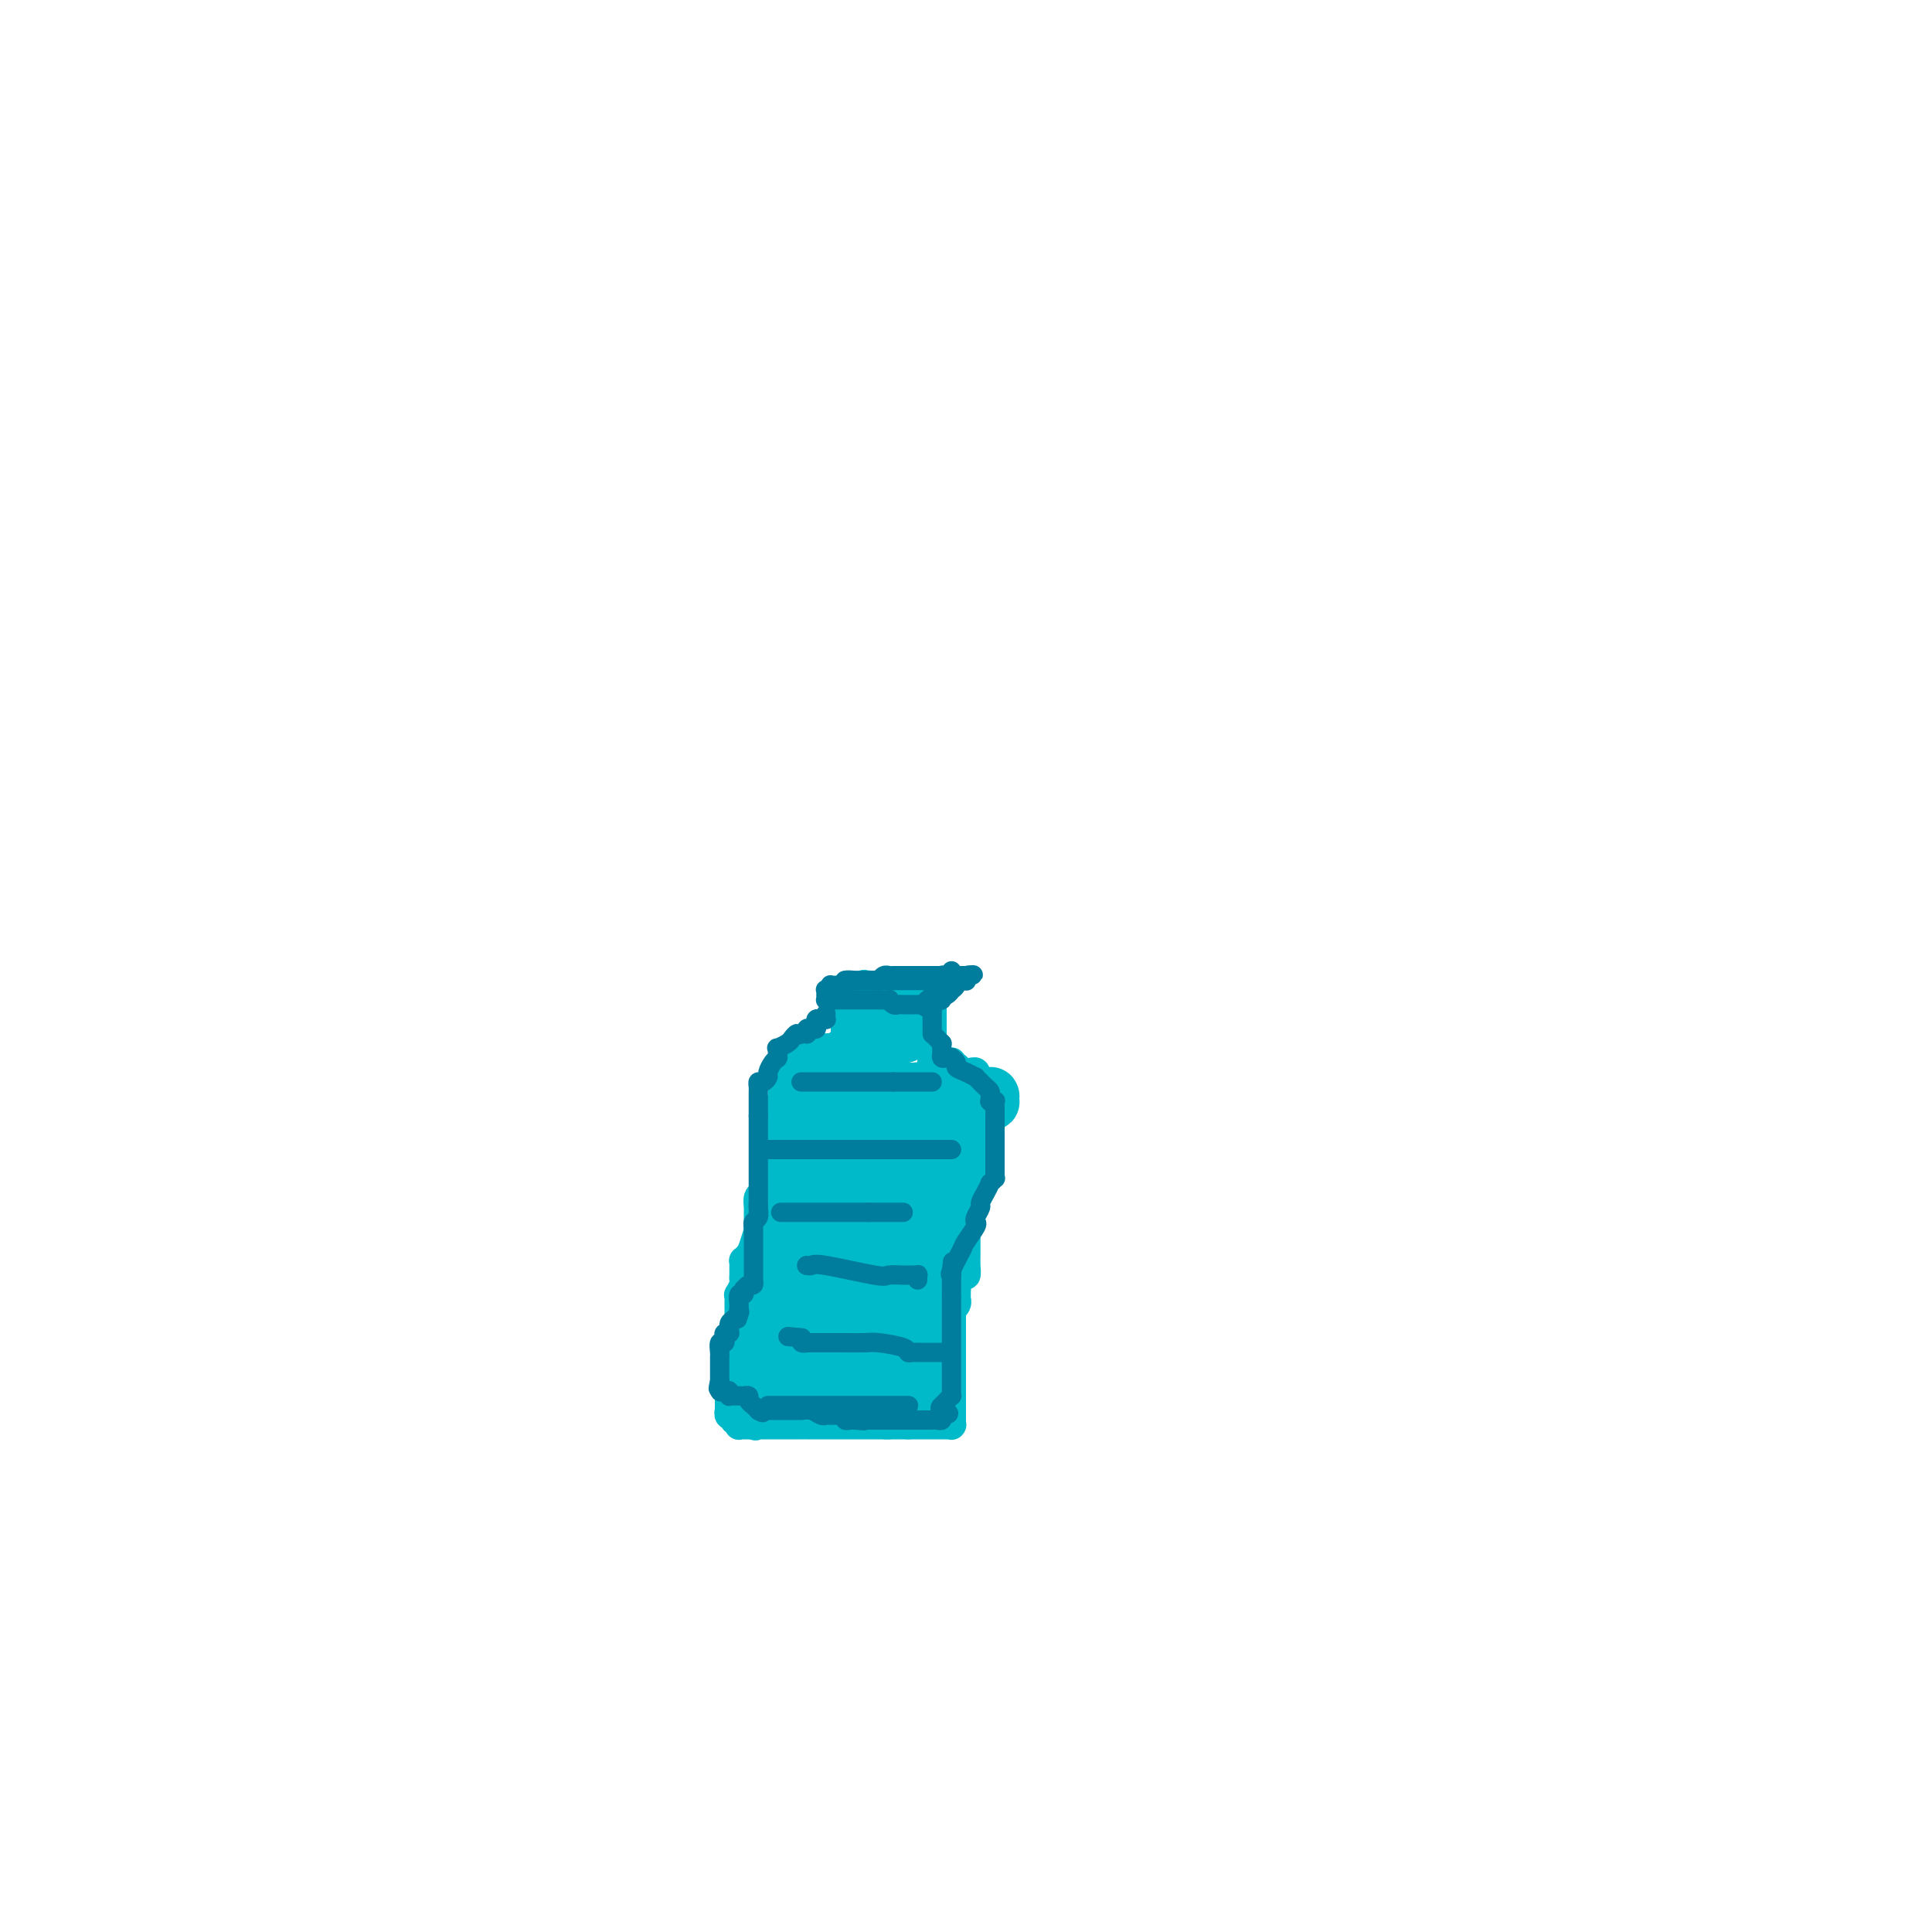 <svg viewBox='0 0 400 400' version='1.1' xmlns='http://www.w3.org/2000/svg' xmlns:xlink='http://www.w3.org/1999/xlink'><g fill='none' stroke='#00BAC9' stroke-width='6' stroke-linecap='round' stroke-linejoin='round'><path d='M175,207c0.000,-0.172 0.000,-0.345 0,0c-0.000,0.345 -0.000,1.207 0,2c0.000,0.793 0.000,1.518 0,2c-0.000,0.482 -0.000,0.720 0,1c0.000,0.280 0.000,0.601 0,1c-0.000,0.399 -0.000,0.878 0,1c0.000,0.122 0.001,-0.111 0,0c-0.001,0.111 -0.004,0.566 0,1c0.004,0.434 0.015,0.848 0,1c-0.015,0.152 -0.057,0.044 0,0c0.057,-0.044 0.211,-0.022 0,0c-0.211,0.022 -0.788,0.044 -1,0c-0.212,-0.044 -0.061,-0.156 0,0c0.061,0.156 0.030,0.578 0,1'/><path d='M174,217c-0.322,1.547 -0.626,0.413 -1,0c-0.374,-0.413 -0.818,-0.107 -1,0c-0.182,0.107 -0.101,0.015 0,0c0.101,-0.015 0.224,0.049 0,0c-0.224,-0.049 -0.795,-0.209 -1,0c-0.205,0.209 -0.045,0.787 0,1c0.045,0.213 -0.025,0.061 0,0c0.025,-0.061 0.147,-0.030 0,0c-0.147,0.030 -0.561,0.060 -1,0c-0.439,-0.060 -0.901,-0.208 -1,0c-0.099,0.208 0.166,0.774 0,1c-0.166,0.226 -0.761,0.113 -1,0c-0.239,-0.113 -0.120,-0.226 0,0c0.120,0.226 0.243,0.793 0,1c-0.243,0.207 -0.850,0.056 -1,0c-0.150,-0.056 0.157,-0.015 0,0c-0.157,0.015 -0.777,0.004 -1,0c-0.223,-0.004 -0.049,-0.002 0,0c0.049,0.002 -0.026,0.003 0,0c0.026,-0.003 0.151,-0.011 0,0c-0.151,0.011 -0.580,0.041 -1,0c-0.420,-0.041 -0.830,-0.155 -1,0c-0.170,0.155 -0.101,0.577 0,1c0.101,0.423 0.233,0.845 0,1c-0.233,0.155 -0.832,0.042 -1,0c-0.168,-0.042 0.095,-0.012 0,0c-0.095,0.012 -0.547,0.006 -1,0'/><path d='M162,222c-1.856,0.730 -0.497,0.056 0,0c0.497,-0.056 0.133,0.507 0,1c-0.133,0.493 -0.036,0.916 0,1c0.036,0.084 0.010,-0.171 0,0c-0.010,0.171 -0.002,0.768 0,1c0.002,0.232 0.000,0.100 0,0c-0.000,-0.100 0.001,-0.168 0,0c-0.001,0.168 -0.004,0.570 0,1c0.004,0.430 0.015,0.886 0,1c-0.015,0.114 -0.057,-0.114 0,0c0.057,0.114 0.211,0.570 0,1c-0.211,0.430 -0.789,0.833 -1,1c-0.211,0.167 -0.057,0.096 0,0c0.057,-0.096 0.015,-0.218 0,0c-0.015,0.218 -0.004,0.777 0,1c0.004,0.223 0.002,0.112 0,0'/><path d='M161,230c-0.152,1.393 -0.030,0.875 0,1c0.030,0.125 -0.030,0.891 0,1c0.030,0.109 0.152,-0.440 0,0c-0.152,0.440 -0.577,1.868 -1,3c-0.423,1.132 -0.846,1.968 -1,3c-0.154,1.032 -0.041,2.262 0,3c0.041,0.738 0.011,0.986 0,1c-0.011,0.014 -0.002,-0.205 0,0c0.002,0.205 -0.002,0.832 0,1c0.002,0.168 0.011,-0.125 0,0c-0.011,0.125 -0.041,0.667 0,1c0.041,0.333 0.155,0.457 0,1c-0.155,0.543 -0.577,1.504 -1,2c-0.423,0.496 -0.845,0.528 -1,1c-0.155,0.472 -0.041,1.384 0,2c0.041,0.616 0.011,0.935 0,1c-0.011,0.065 -0.003,-0.123 0,0c0.003,0.123 0.001,0.559 0,1c-0.001,0.441 -0.000,0.888 0,1c0.000,0.112 0.000,-0.111 0,0c-0.000,0.111 -0.000,0.555 0,1'/><path d='M157,254c-0.570,3.785 0.005,1.248 0,1c-0.005,-0.248 -0.590,1.793 -1,3c-0.410,1.207 -0.646,1.581 -1,2c-0.354,0.419 -0.827,0.882 -1,1c-0.173,0.118 -0.046,-0.108 0,0c0.046,0.108 0.012,0.551 0,1c-0.012,0.449 -0.003,0.904 0,1c0.003,0.096 0.001,-0.167 0,0c-0.001,0.167 0.001,0.764 0,1c-0.001,0.236 -0.004,0.109 0,0c0.004,-0.109 0.015,-0.202 0,0c-0.015,0.202 -0.057,0.698 0,1c0.057,0.302 0.211,0.410 0,1c-0.211,0.590 -0.789,1.664 -1,2c-0.211,0.336 -0.057,-0.065 0,0c0.057,0.065 0.015,0.595 0,1c-0.015,0.405 -0.004,0.683 0,1c0.004,0.317 0.001,0.672 0,1c-0.001,0.328 -0.001,0.628 0,1c0.001,0.372 0.001,0.815 0,1c-0.001,0.185 -0.003,0.111 0,0c0.003,-0.111 0.012,-0.259 0,0c-0.012,0.259 -0.044,0.925 0,1c0.044,0.075 0.166,-0.441 0,0c-0.166,0.441 -0.619,1.840 -1,3c-0.381,1.160 -0.691,2.080 -1,3'/><path d='M151,280c-0.928,4.433 -0.249,2.516 0,2c0.249,-0.516 0.067,0.370 0,1c-0.067,0.630 -0.018,1.005 0,1c0.018,-0.005 0.005,-0.390 0,0c-0.005,0.390 -0.001,1.554 0,2c0.001,0.446 0.000,0.175 0,0c-0.000,-0.175 -0.000,-0.254 0,0c0.000,0.254 0.000,0.841 0,1c-0.000,0.159 -0.000,-0.111 0,0c0.000,0.111 0.000,0.603 0,1c-0.000,0.397 -0.000,0.699 0,1c0.000,0.301 0.000,0.601 0,1c-0.000,0.399 -0.001,0.895 0,1c0.001,0.105 0.004,-0.183 0,0c-0.004,0.183 -0.016,0.838 0,1c0.016,0.162 0.061,-0.168 0,0c-0.061,0.168 -0.227,0.833 0,1c0.227,0.167 0.846,-0.166 1,0c0.154,0.166 -0.156,0.829 0,1c0.156,0.171 0.778,-0.150 1,0c0.222,0.150 0.045,0.772 0,1c-0.045,0.228 0.044,0.061 0,0c-0.044,-0.061 -0.219,-0.016 0,0c0.219,0.016 0.832,0.004 1,0c0.168,-0.004 -0.109,-0.001 0,0c0.109,0.001 0.602,0.000 1,0c0.398,-0.000 0.699,-0.000 1,0'/><path d='M156,295c0.790,0.464 0.263,0.124 0,0c-0.263,-0.124 -0.264,-0.033 0,0c0.264,0.033 0.793,0.009 1,0c0.207,-0.009 0.094,-0.002 0,0c-0.094,0.002 -0.167,0.001 0,0c0.167,-0.001 0.573,-0.000 1,0c0.427,0.000 0.874,0.000 1,0c0.126,-0.000 -0.069,-0.000 0,0c0.069,0.000 0.403,0.000 1,0c0.597,-0.000 1.457,-0.000 2,0c0.543,0.000 0.770,0.000 1,0c0.230,-0.000 0.462,-0.000 1,0c0.538,0.000 1.382,0.000 2,0c0.618,-0.000 1.008,-0.000 1,0c-0.008,0.000 -0.416,0.000 0,0c0.416,-0.000 1.656,-0.000 2,0c0.344,0.000 -0.207,0.000 0,0c0.207,-0.000 1.173,-0.000 2,0c0.827,0.000 1.517,0.000 2,0c0.483,-0.000 0.759,-0.000 1,0c0.241,0.000 0.446,0.000 1,0c0.554,-0.000 1.458,-0.000 2,0c0.542,0.000 0.723,0.000 1,0c0.277,0.000 0.652,0.000 1,0c0.348,0.000 0.671,0.000 1,0c0.329,0.000 0.666,0.000 1,0c0.334,0.000 0.667,0.000 1,0c0.333,0.000 0.667,0.000 1,0c0.333,0.000 0.667,0.000 1,0'/><path d='M184,295c4.349,0.000 1.220,0.000 0,0c-1.220,0.000 -0.533,0.000 0,0c0.533,0.000 0.912,0.000 1,0c0.088,0.000 -0.116,0.000 0,0c0.116,0.000 0.553,0.000 1,0c0.447,0.000 0.904,0.000 1,0c0.096,0.000 -0.170,0.000 0,0c0.170,0.000 0.777,0.000 1,0c0.223,0.000 0.064,0.000 0,0c-0.064,0.000 -0.032,0.000 0,0'/><path d='M188,295c0.782,0.000 0.735,0.000 1,0c0.265,-0.000 0.840,-0.000 1,0c0.160,0.000 -0.097,0.000 0,0c0.097,-0.000 0.548,-0.000 1,0c0.452,0.000 0.905,0.000 1,0c0.095,-0.000 -0.168,-0.000 0,0c0.168,0.000 0.766,0.000 1,0c0.234,-0.000 0.104,-0.000 0,0c-0.104,0.000 -0.182,0.000 0,0c0.182,-0.000 0.623,-0.000 1,0c0.377,0.000 0.689,0.001 1,0c0.311,-0.001 0.619,-0.004 1,0c0.381,0.004 0.834,0.016 1,0c0.166,-0.016 0.044,-0.060 0,0c-0.044,0.060 -0.012,0.223 0,0c0.012,-0.223 0.003,-0.833 0,-1c-0.003,-0.167 -0.001,0.109 0,0c0.001,-0.109 0.000,-0.603 0,-1c-0.000,-0.397 -0.000,-0.699 0,-1'/><path d='M197,292c0.000,-0.404 0.000,0.085 0,0c0.000,-0.085 0.000,-0.745 0,-1c0.000,-0.255 0.000,-0.106 0,0c-0.000,0.106 0.000,0.169 0,0c-0.000,-0.169 0.000,-0.571 0,-1c0.000,-0.429 0.000,-0.884 0,-1c0.000,-0.116 0.000,0.109 0,0c0.000,-0.109 -0.000,-0.551 0,-1c0.000,-0.449 0.000,-0.904 0,-1c0.000,-0.096 0.000,0.168 0,0c0.000,-0.168 0.000,-0.767 0,-1c0.000,-0.233 0.000,-0.100 0,0c0.000,0.100 0.000,0.168 0,0c0.000,-0.168 0.000,-0.570 0,-1c0.000,-0.430 -0.000,-0.886 0,-1c0.000,-0.114 -0.000,0.114 0,0c0.000,-0.114 -0.000,-0.569 0,-1c0.000,-0.431 -0.000,-0.837 0,-1c0.000,-0.163 -0.000,-0.082 0,0c0.000,0.082 -0.000,0.166 0,0c0.000,-0.166 0.000,-0.583 0,-1'/><path d='M197,281c0.000,-1.576 0.000,-0.016 0,0c-0.000,0.016 -0.000,-1.512 0,-2c0.000,-0.488 0.000,0.063 0,0c-0.000,-0.063 -0.000,-0.739 0,-1c0.000,-0.261 0.000,-0.108 0,0c-0.000,0.108 -0.000,0.170 0,0c0.000,-0.170 0.000,-0.571 0,-1c-0.000,-0.429 -0.000,-0.884 0,-1c0.000,-0.116 0.000,0.109 0,0c-0.000,-0.109 -0.000,-0.551 0,-1c0.000,-0.449 0.000,-0.904 0,-1c-0.000,-0.096 -0.000,0.168 0,0c0.000,-0.168 0.000,-0.767 0,-1c-0.000,-0.233 -0.001,-0.100 0,0c0.001,0.100 0.004,0.168 0,0c-0.004,-0.168 -0.015,-0.571 0,-1c0.015,-0.429 0.057,-0.884 0,-1c-0.057,-0.116 -0.211,0.109 0,0c0.211,-0.109 0.789,-0.550 1,-1c0.211,-0.450 0.057,-0.908 0,-1c-0.057,-0.092 -0.015,0.181 0,0c0.015,-0.181 0.004,-0.818 0,-1c-0.004,-0.182 -0.001,0.091 0,0c0.001,-0.091 0.001,-0.545 0,-1'/><path d='M198,267c0.167,-2.427 0.083,-1.493 0,-1c-0.083,0.493 -0.166,0.545 0,0c0.166,-0.545 0.580,-1.686 1,-2c0.420,-0.314 0.844,0.200 1,0c0.156,-0.200 0.042,-1.114 0,-2c-0.042,-0.886 -0.011,-1.743 0,-2c0.011,-0.257 0.003,0.085 0,0c-0.003,-0.085 -0.001,-0.597 0,-1c0.001,-0.403 0.000,-0.695 0,-1c-0.000,-0.305 -0.000,-0.622 0,-1c0.000,-0.378 0.000,-0.817 0,-1c-0.000,-0.183 -0.000,-0.110 0,0c0.000,0.110 0.000,0.256 0,0c-0.000,-0.256 -0.000,-0.914 0,-1c0.000,-0.086 0.000,0.398 0,0c-0.000,-0.398 -0.000,-1.680 0,-2c0.000,-0.320 0.000,0.321 0,0c-0.000,-0.321 -0.000,-1.606 0,-2c0.000,-0.394 0.000,0.102 0,0c-0.000,-0.102 -0.000,-0.802 0,-1c0.000,-0.198 0.000,0.104 0,0c-0.000,-0.104 -0.000,-0.616 0,-1c0.000,-0.384 0.000,-0.642 0,-1c-0.000,-0.358 -0.001,-0.818 0,-1c0.001,-0.182 0.003,-0.088 0,0c-0.003,0.088 -0.011,0.168 0,0c0.011,-0.168 0.041,-0.584 0,-1c-0.041,-0.416 -0.155,-0.833 0,-1c0.155,-0.167 0.577,-0.083 1,0'/><path d='M201,245c0.399,-3.511 -0.103,-1.290 0,-1c0.103,0.290 0.812,-1.351 1,-2c0.188,-0.649 -0.146,-0.306 0,-1c0.146,-0.694 0.770,-2.424 1,-3c0.230,-0.576 0.065,0.003 0,0c-0.065,-0.003 -0.032,-0.587 0,-1c0.032,-0.413 0.061,-0.654 0,-1c-0.061,-0.346 -0.213,-0.795 0,-1c0.213,-0.205 0.789,-0.164 1,0c0.211,0.164 0.057,0.451 0,0c-0.057,-0.451 -0.015,-1.640 0,-2c0.015,-0.360 0.004,0.110 0,0c-0.004,-0.110 -0.001,-0.799 0,-1c0.001,-0.201 0.000,0.086 0,0c-0.000,-0.086 -0.000,-0.545 0,-1c0.000,-0.455 0.000,-0.906 0,-1c-0.000,-0.094 -0.000,0.168 0,0c0.000,-0.168 0.000,-0.767 0,-1c-0.000,-0.233 -0.000,-0.100 0,0c0.000,0.100 0.000,0.168 0,0c-0.000,-0.168 -0.000,-0.571 0,-1c0.000,-0.429 0.000,-0.885 0,-1c-0.000,-0.115 -0.000,0.110 0,0c0.000,-0.110 0.000,-0.555 0,-1'/><path d='M204,226c0.464,-3.161 0.126,-1.565 0,-1c-0.126,0.565 -0.038,0.099 0,0c0.038,-0.099 0.025,0.169 0,0c-0.025,-0.169 -0.063,-0.776 0,-1c0.063,-0.224 0.227,-0.064 0,0c-0.227,0.064 -0.846,0.032 -1,0c-0.154,-0.032 0.156,-0.065 0,0c-0.156,0.065 -0.776,0.228 -1,0c-0.224,-0.228 -0.050,-0.846 0,-1c0.050,-0.154 -0.024,0.155 0,0c0.024,-0.155 0.147,-0.774 0,-1c-0.147,-0.226 -0.565,-0.060 -1,0c-0.435,0.060 -0.887,0.012 -1,0c-0.113,-0.012 0.114,0.011 0,0c-0.114,-0.011 -0.569,-0.055 -1,0c-0.431,0.055 -0.837,0.211 -1,0c-0.163,-0.211 -0.082,-0.788 0,-1c0.082,-0.212 0.166,-0.061 0,0c-0.166,0.061 -0.583,0.030 -1,0'/><path d='M197,221c-1.080,-0.713 -0.279,0.005 0,0c0.279,-0.005 0.037,-0.733 0,-1c-0.037,-0.267 0.131,-0.071 0,0c-0.131,0.071 -0.561,0.019 -1,0c-0.439,-0.019 -0.887,-0.005 -1,0c-0.113,0.005 0.111,0.001 0,0c-0.111,-0.001 -0.555,-0.001 -1,0'/><path d='M194,220c-0.403,-0.150 0.088,-0.025 0,0c-0.088,0.025 -0.756,-0.048 -1,0c-0.244,0.048 -0.065,0.219 0,0c0.065,-0.219 0.018,-0.828 0,-1c-0.018,-0.172 -0.005,0.094 0,0c0.005,-0.094 0.003,-0.547 0,-1'/><path d='M193,218c-0.155,-0.552 -0.041,-0.932 0,-1c0.041,-0.068 0.011,0.175 0,0c-0.011,-0.175 -0.003,-0.769 0,-1c0.003,-0.231 0.001,-0.100 0,0c-0.001,0.100 -0.000,0.167 0,0c0.000,-0.167 0.000,-0.569 0,-1c-0.000,-0.431 -0.000,-0.890 0,-1c0.000,-0.110 0.000,0.129 0,0c-0.000,-0.129 -0.000,-0.626 0,-1c0.000,-0.374 0.000,-0.625 0,-1c-0.000,-0.375 -0.000,-0.874 0,-1c0.000,-0.126 0.000,0.121 0,0c-0.000,-0.121 -0.000,-0.609 0,-1c0.000,-0.391 0.000,-0.683 0,-1c-0.000,-0.317 -0.000,-0.658 0,-1'/><path d='M193,208c0.005,-1.774 0.016,-1.207 0,-1c-0.016,0.207 -0.060,0.056 0,0c0.060,-0.056 0.222,-0.015 0,0c-0.222,0.015 -0.829,0.004 -1,0c-0.171,-0.004 0.095,-0.001 0,0c-0.095,0.001 -0.551,0.000 -1,0c-0.449,-0.000 -0.891,-0.000 -1,0c-0.109,0.000 0.114,0.000 0,0c-0.114,-0.000 -0.567,-0.000 -1,0c-0.433,0.000 -0.847,0.000 -1,0c-0.153,-0.000 -0.044,-0.000 0,0c0.044,0.000 0.022,0.000 0,0'/><path d='M188,207c-1.012,-0.155 -1.041,-0.041 -1,0c0.041,0.041 0.151,0.011 0,0c-0.151,-0.011 -0.563,-0.003 -1,0c-0.437,0.003 -0.901,0.001 -1,0c-0.099,-0.001 0.165,-0.000 0,0c-0.165,0.000 -0.761,0.000 -1,0c-0.239,-0.000 -0.120,-0.000 0,0c0.120,0.000 0.243,0.000 0,0c-0.243,-0.000 -0.852,-0.000 -1,0c-0.148,0.000 0.167,0.000 0,0c-0.167,-0.000 -0.814,-0.000 -1,0c-0.186,0.000 0.090,0.000 0,0c-0.090,-0.000 -0.545,-0.000 -1,0'/><path d='M181,207c-1.023,0.058 -0.082,0.204 0,0c0.082,-0.204 -0.696,-0.759 -1,-1c-0.304,-0.241 -0.135,-0.170 0,0c0.135,0.170 0.236,0.438 0,0c-0.236,-0.438 -0.809,-1.581 -1,-2c-0.191,-0.419 0.001,-0.113 0,0c-0.001,0.113 -0.196,0.033 0,0c0.196,-0.033 0.784,-0.019 1,0c0.216,0.019 0.061,0.044 0,0c-0.061,-0.044 -0.027,-0.155 0,0c0.027,0.155 0.049,0.578 0,1c-0.049,0.422 -0.167,0.844 0,1c0.167,0.156 0.619,0.044 1,0c0.381,-0.044 0.690,-0.022 1,0'/><path d='M182,206c0.399,0.311 -0.103,0.087 0,0c0.103,-0.087 0.812,-0.037 1,0c0.188,0.037 -0.146,0.063 0,0c0.146,-0.063 0.770,-0.213 1,0c0.230,0.213 0.065,0.789 0,1c-0.065,0.211 -0.031,0.057 0,0c0.031,-0.057 0.060,-0.015 0,0c-0.060,0.015 -0.208,0.004 0,0c0.208,-0.004 0.774,-0.001 1,0c0.226,0.001 0.113,0.001 0,0'/></g>
<g fill='none' stroke='#00BAC9' stroke-width='12' stroke-linecap='round' stroke-linejoin='round'><path d='M182,213c0.312,0.000 0.623,0.000 1,0c0.377,-0.000 0.818,-0.000 1,0c0.182,0.000 0.104,0.000 0,0c-0.104,-0.000 -0.234,-0.001 0,0c0.234,0.001 0.834,0.003 1,0c0.166,-0.003 -0.100,-0.011 0,0c0.100,0.011 0.565,0.041 1,0c0.435,-0.041 0.838,-0.155 1,0c0.162,0.155 0.081,0.577 0,1'/><path d='M187,214c0.591,0.171 -0.433,0.098 -1,0c-0.567,-0.098 -0.677,-0.222 -1,0c-0.323,0.222 -0.857,0.791 -1,1c-0.143,0.209 0.106,0.060 0,0c-0.106,-0.060 -0.567,-0.030 -1,0c-0.433,0.030 -0.838,0.061 -1,0c-0.162,-0.061 -0.082,-0.212 0,0c0.082,0.212 0.167,0.789 0,1c-0.167,0.211 -0.585,0.055 -1,0c-0.415,-0.055 -0.828,-0.011 -1,0c-0.172,0.011 -0.103,-0.012 0,0c0.103,0.012 0.239,0.060 0,0c-0.239,-0.060 -0.853,-0.226 -1,0c-0.147,0.226 0.171,0.844 0,1c-0.171,0.156 -0.833,-0.152 -1,0c-0.167,0.152 0.162,0.762 0,1c-0.162,0.238 -0.814,0.102 -1,0c-0.186,-0.102 0.095,-0.171 0,0c-0.095,0.171 -0.565,0.582 -1,1c-0.435,0.418 -0.835,0.844 -1,1c-0.165,0.156 -0.097,0.041 0,0c0.097,-0.041 0.222,-0.008 0,0c-0.222,0.008 -0.791,-0.008 -1,0c-0.209,0.008 -0.056,0.041 0,0c0.056,-0.041 0.016,-0.154 0,0c-0.016,0.154 -0.008,0.577 0,1'/><path d='M174,221c-2.012,1.039 -0.542,0.135 0,0c0.542,-0.135 0.156,0.499 0,1c-0.156,0.501 -0.080,0.870 0,1c0.080,0.130 0.165,0.020 0,0c-0.165,-0.020 -0.580,0.051 -1,0c-0.420,-0.051 -0.843,-0.224 -1,0c-0.157,0.224 -0.046,0.845 0,1c0.046,0.155 0.026,-0.156 0,0c-0.026,0.156 -0.060,0.778 0,1c0.060,0.222 0.212,0.045 0,0c-0.212,-0.045 -0.789,0.043 -1,0c-0.211,-0.043 -0.057,-0.218 0,0c0.057,0.218 0.015,0.828 0,1c-0.015,0.172 -0.004,-0.094 0,0c0.004,0.094 0.001,0.548 0,1c-0.001,0.452 -0.000,0.903 0,1c0.000,0.097 -0.000,-0.160 0,0c0.000,0.160 0.001,0.735 0,1c-0.001,0.265 -0.003,0.218 0,0c0.003,-0.218 0.011,-0.606 0,0c-0.011,0.606 -0.041,2.208 0,3c0.041,0.792 0.155,0.776 0,1c-0.155,0.224 -0.578,0.689 -1,1c-0.422,0.311 -0.845,0.468 -1,1c-0.155,0.532 -0.044,1.438 0,2c0.044,0.562 0.022,0.781 0,1'/><path d='M169,238c-0.730,2.746 -0.056,1.112 0,1c0.056,-0.112 -0.507,1.299 -1,2c-0.493,0.701 -0.917,0.691 -1,1c-0.083,0.309 0.174,0.938 0,2c-0.174,1.062 -0.779,2.558 -1,3c-0.221,0.442 -0.059,-0.170 0,0c0.059,0.170 0.016,1.120 0,2c-0.016,0.880 -0.003,1.689 0,2c0.003,0.311 -0.003,0.124 0,0c0.003,-0.124 0.016,-0.184 0,0c-0.016,0.184 -0.061,0.614 0,1c0.061,0.386 0.226,0.729 0,1c-0.226,0.271 -0.844,0.472 -1,1c-0.156,0.528 0.152,1.385 0,2c-0.152,0.615 -0.762,0.987 -1,1c-0.238,0.013 -0.102,-0.334 0,0c0.102,0.334 0.171,1.350 0,2c-0.171,0.650 -0.582,0.934 -1,1c-0.418,0.066 -0.844,-0.087 -1,0c-0.156,0.087 -0.042,0.415 0,1c0.042,0.585 0.011,1.429 0,2c-0.011,0.571 -0.003,0.870 0,1c0.003,0.130 0.001,0.090 0,0c-0.001,-0.090 -0.000,-0.230 0,0c0.000,0.230 0.000,0.831 0,1c-0.000,0.169 -0.000,-0.095 0,0c0.000,0.095 0.000,0.547 0,1'/><path d='M162,266c-1.327,4.592 -1.144,2.072 -1,1c0.144,-1.072 0.249,-0.695 0,0c-0.249,0.695 -0.851,1.710 -1,2c-0.149,0.290 0.156,-0.143 0,0c-0.156,0.143 -0.774,0.861 -1,1c-0.226,0.139 -0.061,-0.302 0,0c0.061,0.302 0.016,1.348 0,2c-0.016,0.652 -0.004,0.910 0,1c0.004,0.090 0.001,0.013 0,0c-0.001,-0.013 -0.000,0.038 0,0c0.000,-0.038 0.000,-0.164 0,0c-0.000,0.164 -0.000,0.618 0,1c0.000,0.382 0.000,0.693 0,1c-0.000,0.307 -0.000,0.612 0,1c0.000,0.388 0.000,0.860 0,1c-0.000,0.140 -0.000,-0.051 0,0c0.000,0.051 0.000,0.343 0,1c-0.000,0.657 -0.000,1.679 0,2c0.000,0.321 0.000,-0.059 0,0c-0.000,0.059 -0.000,0.556 0,1c0.000,0.444 0.000,0.836 0,1c-0.000,0.164 -0.000,0.099 0,0c0.000,-0.099 0.000,-0.234 0,0c-0.000,0.234 -0.000,0.837 0,1c0.000,0.163 0.000,-0.114 0,0c-0.000,0.114 -0.000,0.619 0,1c0.000,0.381 0.000,0.638 0,1c-0.000,0.362 -0.000,0.828 0,1c0.000,0.172 0.000,0.049 0,0c0.000,-0.049 0.000,-0.025 0,0'/><path d='M159,286c-0.475,3.260 -0.163,1.409 0,1c0.163,-0.409 0.177,0.623 0,1c-0.177,0.377 -0.545,0.098 -1,0c-0.455,-0.098 -0.998,-0.016 -1,0c-0.002,0.016 0.535,-0.034 1,0c0.465,0.034 0.857,0.154 1,0c0.143,-0.154 0.039,-0.580 0,-1c-0.039,-0.420 -0.011,-0.834 0,-1c0.011,-0.166 0.006,-0.083 0,0'/><path d='M159,286c0.492,-0.309 0.724,-0.083 1,0c0.276,0.083 0.598,0.022 1,0c0.402,-0.022 0.886,-0.006 1,0c0.114,0.006 -0.142,0.002 0,0c0.142,-0.002 0.681,-0.000 1,0c0.319,0.000 0.417,0.000 1,0c0.583,-0.000 1.651,-0.000 2,0c0.349,0.000 -0.023,0.000 0,0c0.023,-0.000 0.439,-0.000 1,0c0.561,0.000 1.267,0.000 2,0c0.733,-0.000 1.492,-0.000 2,0c0.508,0.000 0.766,0.000 1,0c0.234,-0.000 0.444,-0.000 1,0c0.556,0.000 1.460,0.000 2,0c0.540,-0.000 0.718,-0.000 1,0c0.282,0.000 0.668,0.000 1,0c0.332,-0.000 0.610,-0.000 1,0c0.390,0.000 0.892,0.000 1,0c0.108,-0.000 -0.178,-0.000 0,0c0.178,0.000 0.818,0.001 1,0c0.182,-0.001 -0.096,-0.004 0,0c0.096,0.004 0.564,0.015 1,0c0.436,-0.015 0.838,-0.057 1,0c0.162,0.057 0.082,0.211 0,0c-0.082,-0.211 -0.166,-0.789 0,-1c0.166,-0.211 0.580,-0.057 1,0c0.420,0.057 0.844,0.015 1,0c0.156,-0.015 0.045,-0.004 0,0c-0.045,0.004 -0.022,0.002 0,0'/><path d='M184,285c4.106,-0.155 1.870,-0.041 1,0c-0.870,0.041 -0.373,0.011 0,0c0.373,-0.011 0.622,-0.003 1,0c0.378,0.003 0.885,0.001 1,0c0.115,-0.001 -0.163,-0.000 0,0c0.163,0.000 0.765,0.000 1,0c0.235,-0.000 0.101,-0.001 0,0c-0.101,0.001 -0.171,0.004 0,0c0.171,-0.004 0.582,-0.015 1,0c0.418,0.015 0.844,0.056 1,0c0.156,-0.056 0.042,-0.207 0,0c-0.042,0.207 -0.012,0.774 0,1c0.012,0.226 0.006,0.113 0,0'/><path d='M190,286c0.928,0.110 0.249,-0.115 0,0c-0.249,0.115 -0.067,0.572 0,1c0.067,0.428 0.018,0.829 0,1c-0.018,0.171 -0.005,0.113 0,0c0.005,-0.113 0.001,-0.282 0,0c-0.001,0.282 -0.000,1.014 0,1c0.000,-0.014 -0.001,-0.774 0,-1c0.001,-0.226 0.004,0.084 0,0c-0.004,-0.084 -0.015,-0.561 0,-1c0.015,-0.439 0.056,-0.839 0,-1c-0.056,-0.161 -0.207,-0.082 0,0c0.207,0.082 0.774,0.166 1,0c0.226,-0.166 0.113,-0.583 0,-1'/><path d='M191,285c0.321,-1.020 0.622,-1.569 1,-2c0.378,-0.431 0.833,-0.745 1,-1c0.167,-0.255 0.045,-0.452 0,-1c-0.045,-0.548 -0.012,-1.447 0,-2c0.012,-0.553 0.003,-0.760 0,-1c-0.003,-0.240 -0.001,-0.512 0,-1c0.001,-0.488 0.000,-1.191 0,-2c-0.000,-0.809 -0.000,-1.723 0,-2c0.000,-0.277 0.000,0.085 0,0c-0.000,-0.085 -0.000,-0.615 0,-1c0.000,-0.385 0.000,-0.624 0,-1c-0.000,-0.376 -0.000,-0.888 0,-1c0.000,-0.112 0.000,0.177 0,0c-0.000,-0.177 -0.000,-0.820 0,-1c0.000,-0.180 0.000,0.102 0,0c-0.000,-0.102 -0.000,-0.587 0,-1c0.000,-0.413 0.000,-0.755 0,-1c-0.000,-0.245 -0.000,-0.394 0,-1c0.000,-0.606 0.000,-1.668 0,-2c-0.000,-0.332 -0.000,0.066 0,0c0.000,-0.066 0.000,-0.596 0,-1c-0.000,-0.404 -0.000,-0.682 0,-1c0.000,-0.318 0.001,-0.675 0,-1c-0.001,-0.325 -0.004,-0.617 0,-1c0.004,-0.383 0.016,-0.859 0,-1c-0.016,-0.141 -0.060,0.051 0,0c0.060,-0.051 0.223,-0.345 0,-1c-0.223,-0.655 -0.833,-1.670 -1,-2c-0.167,-0.330 0.109,0.027 0,0c-0.109,-0.027 -0.603,-0.436 -1,-1c-0.397,-0.564 -0.699,-1.282 -1,-2'/><path d='M190,253c-0.464,-1.322 -0.124,-1.128 0,-1c0.124,0.128 0.033,0.189 0,0c-0.033,-0.189 -0.009,-0.628 0,-1c0.009,-0.372 0.002,-0.678 0,-1c-0.002,-0.322 -0.001,-0.659 0,-1c0.001,-0.341 0.000,-0.685 0,-1c-0.000,-0.315 -0.000,-0.600 0,-1c0.000,-0.400 0.000,-0.916 0,-1c-0.000,-0.084 -0.000,0.263 0,0c0.000,-0.263 0.000,-1.136 0,-2c-0.000,-0.864 -0.000,-1.719 0,-2c0.000,-0.281 0.000,0.013 0,0c-0.000,-0.013 -0.000,-0.332 0,-1c0.000,-0.668 0.000,-1.685 0,-2c-0.000,-0.315 -0.000,0.070 0,0c0.000,-0.070 0.000,-0.596 0,-1c-0.000,-0.404 -0.000,-0.687 0,-1c0.000,-0.313 0.000,-0.658 0,-1c-0.000,-0.342 -0.000,-0.683 0,-1c0.000,-0.317 0.000,-0.610 0,-1c-0.000,-0.390 -0.000,-0.878 0,-1c0.000,-0.122 0.000,0.121 0,0c-0.000,-0.121 -0.000,-0.607 0,-1c0.000,-0.393 0.000,-0.694 0,-1c0.000,-0.306 -0.000,-0.618 0,-1c0.000,-0.382 0.000,-0.834 0,-1c0.000,-0.166 -0.000,-0.048 0,0c0.000,0.048 0.000,0.024 0,0'/><path d='M190,229c0.000,-3.951 0.001,-1.829 0,-1c-0.001,0.829 -0.003,0.366 0,0c0.003,-0.366 0.011,-0.634 0,-1c-0.011,-0.366 -0.042,-0.830 0,-1c0.042,-0.170 0.156,-0.045 0,0c-0.156,0.045 -0.581,0.011 -1,0c-0.419,-0.011 -0.830,0.001 -1,0c-0.170,-0.001 -0.097,-0.014 0,0c0.097,0.014 0.220,0.056 0,0c-0.220,-0.056 -0.781,-0.211 -1,0c-0.219,0.211 -0.096,0.789 0,1c0.096,0.211 0.166,0.057 0,0c-0.166,-0.057 -0.566,-0.016 -1,0c-0.434,0.016 -0.901,0.008 -1,0c-0.099,-0.008 0.170,-0.016 0,0c-0.170,0.016 -0.777,0.056 -1,0c-0.223,-0.056 -0.060,-0.207 0,0c0.060,0.207 0.016,0.773 0,1c-0.016,0.227 -0.004,0.116 0,0c0.004,-0.116 0.002,-0.238 0,0c-0.002,0.238 -0.003,0.837 0,1c0.003,0.163 0.011,-0.111 0,0c-0.011,0.111 -0.041,0.607 0,1c0.041,0.393 0.155,0.684 0,1c-0.155,0.316 -0.577,0.658 -1,1'/><path d='M183,232c-0.155,1.179 -0.041,1.626 0,2c0.041,0.374 0.011,0.673 0,1c-0.011,0.327 -0.003,0.680 0,1c0.003,0.320 0.001,0.607 0,1c-0.001,0.393 -0.000,0.893 0,1c0.000,0.107 0.000,-0.177 0,0c-0.000,0.177 -0.000,0.817 0,1c0.000,0.183 0.000,-0.091 0,0c-0.000,0.091 -0.000,0.547 0,1c0.000,0.453 0.000,0.902 0,1c-0.000,0.098 -0.000,-0.157 0,0c0.000,0.157 0.001,0.725 0,1c-0.001,0.275 -0.004,0.257 0,0c0.004,-0.257 0.016,-0.753 0,0c-0.016,0.753 -0.060,2.755 0,4c0.060,1.245 0.222,1.732 0,3c-0.222,1.268 -0.830,3.315 -1,5c-0.170,1.685 0.097,3.007 0,4c-0.097,0.993 -0.557,1.658 -1,3c-0.443,1.342 -0.869,3.362 -1,5c-0.131,1.638 0.033,2.893 -1,5c-1.033,2.107 -3.261,5.066 -4,7c-0.739,1.934 0.012,2.841 0,4c-0.012,1.159 -0.787,2.568 -1,3c-0.213,0.432 0.135,-0.115 0,0c-0.135,0.115 -0.753,0.890 -1,1c-0.247,0.110 -0.124,-0.445 0,-1'/><path d='M173,285c-1.392,4.211 -0.373,1.240 0,0c0.373,-1.240 0.100,-0.747 0,-1c-0.100,-0.253 -0.027,-1.252 0,-2c0.027,-0.748 0.007,-1.245 0,-2c-0.007,-0.755 -0.002,-1.767 0,-3c0.002,-1.233 0.001,-2.687 0,-4c-0.001,-1.313 -0.000,-2.487 0,-3c0.000,-0.513 0.000,-0.366 0,-1c-0.000,-0.634 -0.000,-2.049 0,-3c0.000,-0.951 0.000,-1.438 0,-2c-0.000,-0.562 -0.000,-1.198 0,-2c0.000,-0.802 0.000,-1.768 0,-3c-0.000,-1.232 -0.001,-2.729 0,-3c0.001,-0.271 0.004,0.682 0,0c-0.004,-0.682 -0.015,-3.001 0,-4c0.015,-0.999 0.057,-0.677 0,-1c-0.057,-0.323 -0.211,-1.291 0,-2c0.211,-0.709 0.789,-1.160 1,-2c0.211,-0.840 0.057,-2.070 0,-3c-0.057,-0.930 -0.015,-1.559 0,-2c0.015,-0.441 0.004,-0.693 0,-1c-0.004,-0.307 -0.001,-0.670 0,-1c0.001,-0.330 0.000,-0.627 0,-1c-0.000,-0.373 -0.000,-0.821 0,-1c0.000,-0.179 0.000,-0.089 0,0c-0.000,0.089 -0.000,0.178 0,0c0.000,-0.178 0.000,-0.622 0,-1c-0.000,-0.378 -0.000,-0.689 0,-1'/><path d='M174,236c0.155,-7.455 0.041,-1.591 0,0c-0.041,1.591 -0.011,-1.089 0,-2c0.011,-0.911 0.002,-0.052 0,0c-0.002,0.052 0.003,-0.704 0,-1c-0.003,-0.296 -0.015,-0.132 0,0c0.015,0.132 0.056,0.231 0,0c-0.056,-0.231 -0.208,-0.794 0,-1c0.208,-0.206 0.778,-0.055 1,0c0.222,0.055 0.096,0.015 0,0c-0.096,-0.015 -0.163,-0.004 0,0c0.163,0.004 0.555,0.001 1,0c0.445,-0.001 0.943,-0.000 1,0c0.057,0.000 -0.325,0.000 0,0c0.325,-0.000 1.358,-0.000 2,0c0.642,0.000 0.893,0.000 1,0c0.107,-0.000 0.070,-0.000 0,0c-0.070,0.000 -0.173,0.000 0,0c0.173,-0.000 0.621,-0.000 1,0c0.379,0.000 0.689,0.000 1,0c0.311,-0.000 0.622,-0.000 1,0c0.378,0.000 0.823,0.000 1,0c0.177,-0.000 0.086,-0.000 0,0c-0.086,0.000 -0.167,0.000 0,0c0.167,-0.000 0.584,-0.000 1,0'/><path d='M185,232c1.735,-0.095 0.574,0.168 0,0c-0.574,-0.168 -0.560,-0.767 0,-1c0.560,-0.233 1.667,-0.101 2,0c0.333,0.101 -0.109,0.171 0,0c0.109,-0.171 0.768,-0.585 1,-1c0.232,-0.415 0.038,-0.833 0,-1c-0.038,-0.167 0.080,-0.083 1,0c0.920,0.083 2.642,0.166 4,0c1.358,-0.166 2.354,-0.580 4,-1c1.646,-0.420 3.944,-0.846 5,-1c1.056,-0.154 0.871,-0.038 1,0c0.129,0.038 0.571,-0.004 1,0c0.429,0.004 0.844,0.053 1,0c0.156,-0.053 0.053,-0.207 0,0c-0.053,0.207 -0.057,0.774 0,1c0.057,0.226 0.174,0.113 0,0c-0.174,-0.113 -0.638,-0.224 -1,0c-0.362,0.224 -0.623,0.782 -1,1c-0.377,0.218 -0.871,0.097 -1,0c-0.129,-0.097 0.106,-0.171 0,0c-0.106,0.171 -0.553,0.585 -1,1'/><path d='M201,230c-0.857,0.702 -1.001,0.959 -1,1c0.001,0.041 0.145,-0.132 0,0c-0.145,0.132 -0.578,0.570 -1,1c-0.422,0.430 -0.831,0.851 -1,1c-0.169,0.149 -0.098,0.025 0,0c0.098,-0.025 0.222,0.049 0,0c-0.222,-0.049 -0.792,-0.219 -1,0c-0.208,0.219 -0.056,0.829 0,1c0.056,0.171 0.015,-0.095 0,0c-0.015,0.095 -0.004,0.551 0,1c0.004,0.449 0.001,0.891 0,1c-0.001,0.109 -0.001,-0.115 0,0c0.001,0.115 0.001,0.568 0,1c-0.001,0.432 -0.004,0.843 0,1c0.004,0.157 0.016,0.062 0,0c-0.016,-0.062 -0.061,-0.089 0,0c0.061,0.089 0.226,0.296 0,1c-0.226,0.704 -0.845,1.906 -1,3c-0.155,1.094 0.152,2.079 0,3c-0.152,0.921 -0.762,1.778 -1,4c-0.238,2.222 -0.102,5.810 0,8c0.102,2.190 0.171,2.982 0,4c-0.171,1.018 -0.582,2.262 -1,4c-0.418,1.738 -0.844,3.971 -1,5c-0.156,1.029 -0.042,0.854 0,1c0.042,0.146 0.011,0.614 0,1c-0.011,0.386 -0.003,0.691 0,1c0.003,0.309 0.001,0.622 0,1c-0.001,0.378 -0.000,0.822 0,1c0.000,0.178 0.000,0.089 0,0'/><path d='M193,275c-0.619,6.504 -0.166,2.265 0,1c0.166,-1.265 0.046,0.446 0,1c-0.046,0.554 -0.017,-0.048 0,0c0.017,0.048 0.021,0.745 0,1c-0.021,0.255 -0.066,0.068 0,0c0.066,-0.068 0.244,-0.019 0,0c-0.244,0.019 -0.910,0.006 -1,0c-0.090,-0.006 0.397,-0.004 0,0c-0.397,0.004 -1.677,0.012 -2,0c-0.323,-0.012 0.311,-0.043 0,0c-0.311,0.043 -1.568,0.161 -2,0c-0.432,-0.161 -0.041,-0.602 0,-1c0.041,-0.398 -0.269,-0.751 -1,-1c-0.731,-0.249 -1.883,-0.392 -3,-1c-1.117,-0.608 -2.198,-1.682 -3,-2c-0.802,-0.318 -1.325,0.121 -2,0c-0.675,-0.121 -1.501,-0.802 -2,-1c-0.499,-0.198 -0.669,0.087 -1,0c-0.331,-0.087 -0.823,-0.545 -1,-1c-0.177,-0.455 -0.039,-0.907 0,-1c0.039,-0.093 -0.019,0.171 0,0c0.019,-0.171 0.117,-0.778 0,-1c-0.117,-0.222 -0.448,-0.060 0,0c0.448,0.060 1.674,0.016 2,0c0.326,-0.016 -0.250,-0.004 0,0c0.250,0.004 1.324,0.001 2,0c0.676,-0.001 0.954,-0.000 1,0c0.046,0.000 -0.142,0.000 0,0c0.142,-0.000 0.612,-0.000 1,0c0.388,0.000 0.694,0.000 1,0'/><path d='M182,269c1.116,-0.185 0.405,-0.148 0,0c-0.405,0.148 -0.504,0.405 0,1c0.504,0.595 1.609,1.526 2,2c0.391,0.474 0.066,0.490 0,1c-0.066,0.510 0.126,1.513 0,2c-0.126,0.487 -0.569,0.457 -1,1c-0.431,0.543 -0.848,1.659 -1,2c-0.152,0.341 -0.038,-0.093 0,0c0.038,0.093 -0.000,0.712 0,1c0.000,0.288 0.038,0.243 0,0c-0.038,-0.243 -0.154,-0.685 0,-1c0.154,-0.315 0.577,-0.504 1,-1c0.423,-0.496 0.847,-1.299 1,-2c0.153,-0.701 0.034,-1.301 0,-2c-0.034,-0.699 0.016,-1.497 0,-2c-0.016,-0.503 -0.100,-0.711 0,-1c0.100,-0.289 0.383,-0.659 0,-1c-0.383,-0.341 -1.434,-0.654 -2,-1c-0.566,-0.346 -0.648,-0.727 -2,-1c-1.352,-0.273 -3.973,-0.440 -5,0c-1.027,0.440 -0.460,1.485 -1,2c-0.540,0.515 -2.187,0.500 -3,1c-0.813,0.500 -0.792,1.514 -1,2c-0.208,0.486 -0.644,0.445 -1,1c-0.356,0.555 -0.631,1.705 -1,2c-0.369,0.295 -0.830,-0.267 -1,0c-0.170,0.267 -0.049,1.362 0,2c0.049,0.638 0.024,0.819 0,1'/><path d='M167,278c-1.237,1.823 -0.328,0.881 0,1c0.328,0.119 0.076,1.300 0,2c-0.076,0.700 0.026,0.919 0,1c-0.026,0.081 -0.178,0.025 0,0c0.178,-0.025 0.688,-0.019 1,0c0.312,0.019 0.427,0.050 1,0c0.573,-0.050 1.604,-0.183 2,-1c0.396,-0.817 0.156,-2.318 0,-3c-0.156,-0.682 -0.227,-0.544 0,-2c0.227,-1.456 0.750,-4.505 1,-7c0.250,-2.495 0.225,-4.435 0,-7c-0.225,-2.565 -0.649,-5.754 -1,-9c-0.351,-3.246 -0.630,-6.548 -1,-9c-0.370,-2.452 -0.831,-4.053 -1,-6c-0.169,-1.947 -0.045,-4.238 0,-6c0.045,-1.762 0.012,-2.994 0,-4c-0.012,-1.006 -0.003,-1.786 0,-2c0.003,-0.214 0.001,0.136 0,0c-0.001,-0.136 -0.000,-0.759 0,-1c0.000,-0.241 0.000,-0.101 0,0c-0.000,0.101 -0.000,0.161 0,0c0.000,-0.161 0.000,-0.543 0,-1c-0.000,-0.457 -0.000,-0.988 0,-1c0.000,-0.012 0.000,0.494 0,1'/><path d='M169,224c-0.552,-8.596 -0.932,-1.586 -1,1c-0.068,2.586 0.174,0.748 0,0c-0.174,-0.748 -0.765,-0.405 -1,0c-0.235,0.405 -0.113,0.871 0,1c0.113,0.129 0.219,-0.078 0,0c-0.219,0.078 -0.763,0.442 -1,1c-0.237,0.558 -0.168,1.311 0,2c0.168,0.689 0.435,1.316 0,2c-0.435,0.684 -1.570,1.426 -2,2c-0.430,0.574 -0.154,0.981 0,1c0.154,0.019 0.185,-0.350 0,0c-0.185,0.350 -0.586,1.420 -1,2c-0.414,0.580 -0.843,0.669 -1,1c-0.157,0.331 -0.044,0.904 0,1c0.044,0.096 0.018,-0.286 0,0c-0.018,0.286 -0.029,1.239 0,2c0.029,0.761 0.099,1.328 0,2c-0.099,0.672 -0.367,1.448 0,3c0.367,1.552 1.368,3.879 2,5c0.632,1.121 0.895,1.034 1,1c0.105,-0.034 0.053,-0.017 0,0'/></g>
<g fill='none' stroke='#00BAC9' stroke-width='4' stroke-linecap='round' stroke-linejoin='round'><path d='M150,282c0.445,-0.000 0.889,-0.000 1,0c0.111,0.000 -0.113,0.000 0,0c0.113,-0.000 0.562,-0.001 1,0c0.438,0.001 0.867,0.004 1,0c0.133,-0.004 -0.028,-0.015 0,0c0.028,0.015 0.244,0.057 1,0c0.756,-0.057 2.052,-0.211 3,0c0.948,0.211 1.548,0.789 2,1c0.452,0.211 0.755,0.057 1,0c0.245,-0.057 0.433,-0.015 1,0c0.567,0.015 1.513,0.004 2,0c0.487,-0.004 0.516,-0.001 1,0c0.484,0.001 1.424,0.000 2,0c0.576,-0.000 0.788,-0.000 1,0'/><path d='M167,283c2.542,0.155 0.396,0.041 0,0c-0.396,-0.041 0.960,-0.011 2,0c1.040,0.011 1.766,0.003 2,0c0.234,-0.003 -0.025,-0.001 0,0c0.025,0.001 0.332,0.000 1,0c0.668,-0.000 1.695,-0.000 2,0c0.305,0.000 -0.112,0.000 0,0c0.112,-0.000 0.752,-0.000 1,0c0.248,0.000 0.103,0.000 0,0c-0.103,-0.000 -0.165,-0.000 0,0c0.165,0.000 0.556,0.000 1,0c0.444,-0.000 0.939,-0.000 1,0c0.061,0.000 -0.313,0.000 0,0c0.313,-0.000 1.313,-0.000 2,0c0.687,0.000 1.060,0.000 1,0c-0.060,-0.000 -0.553,-0.000 0,0c0.553,0.000 2.152,0.000 3,0c0.848,-0.000 0.944,-0.000 1,0c0.056,0.000 0.070,0.000 0,0c-0.070,-0.000 -0.225,-0.000 0,0c0.225,0.000 0.829,0.000 1,0c0.171,-0.000 -0.091,-0.000 0,0c0.091,0.000 0.536,0.000 1,0c0.464,0.000 0.946,0.000 1,0c0.054,0.000 -0.320,0.000 0,0c0.320,0.000 1.333,0.000 2,0c0.667,0.000 0.987,0.000 1,0c0.013,0.000 -0.282,0.000 0,0c0.282,0.000 1.141,0.000 2,0'/><path d='M192,283c3.810,0.000 0.833,0.000 0,0c-0.833,0.000 0.476,0.000 1,0c0.524,0.000 0.262,0.000 0,0'/></g>
<g fill='none' stroke='#007C9C' stroke-width='4' stroke-linecap='round' stroke-linejoin='round'><path d='M196,280c-0.469,0.000 -0.938,0.000 -1,0c-0.062,-0.000 0.282,-0.000 0,0c-0.282,0.000 -1.190,0.001 -2,0c-0.810,-0.001 -1.523,-0.003 -2,0c-0.477,0.003 -0.719,0.011 -1,0c-0.281,-0.011 -0.601,-0.041 -1,0c-0.399,0.041 -0.878,0.155 -1,0c-0.122,-0.155 0.114,-0.577 -1,-1c-1.114,-0.423 -3.578,-0.845 -5,-1c-1.422,-0.155 -1.800,-0.041 -3,0c-1.200,0.041 -3.221,0.011 -5,0c-1.779,-0.011 -3.318,-0.002 -4,0c-0.682,0.002 -0.509,-0.002 -1,0c-0.491,0.002 -1.647,0.011 -2,0c-0.353,-0.011 0.097,-0.041 0,0c-0.097,0.041 -0.742,0.155 -1,0c-0.258,-0.155 -0.129,-0.577 0,-1'/><path d='M166,277c-5.000,-0.500 -2.500,-0.250 0,0'/><path d='M167,262c0.368,0.061 0.736,0.121 1,0c0.264,-0.121 0.424,-0.425 3,0c2.576,0.425 7.569,1.578 10,2c2.431,0.422 2.301,0.113 3,0c0.699,-0.113 2.226,-0.031 3,0c0.774,0.031 0.796,0.012 1,0c0.204,-0.012 0.591,-0.017 1,0c0.409,0.017 0.842,0.056 1,0c0.158,-0.056 0.043,-0.207 0,0c-0.043,0.207 -0.012,0.774 0,1c0.012,0.226 0.006,0.113 0,0'/><path d='M159,238c-0.084,0.000 -0.167,0.000 0,0c0.167,0.000 0.586,0.000 1,0c0.414,0.000 0.823,0.000 1,0c0.177,0.000 0.122,-0.000 0,0c-0.122,0.000 -0.310,0.000 1,0c1.310,-0.000 4.117,-0.000 6,0c1.883,0.000 2.842,0.000 5,0c2.158,0.000 5.514,0.000 8,0c2.486,-0.000 4.101,-0.000 6,0c1.899,0.000 4.081,0.000 5,0c0.919,-0.000 0.576,0.000 1,0c0.424,0.000 1.616,-0.000 2,0c0.384,0.000 -0.042,0.000 0,0c0.042,0.000 0.550,0.000 1,0c0.450,0.000 0.843,0.000 1,0c0.157,0.000 0.079,0.000 0,0'/><path d='M166,224c-0.128,0.000 -0.255,0.000 0,0c0.255,0.000 0.893,0.000 1,0c0.107,0.000 -0.317,0.000 0,0c0.317,-0.000 1.376,0.000 2,0c0.624,0.000 0.812,-0.000 2,0c1.188,0.000 3.375,0.000 4,0c0.625,0.000 -0.313,0.000 0,0c0.313,0.000 1.877,-0.000 3,0c1.123,0.000 1.807,-0.000 2,0c0.193,0.000 -0.103,0.000 0,0c0.103,-0.000 0.605,-0.000 1,0c0.395,0.000 0.683,0.000 1,0c0.317,-0.000 0.662,0.000 1,0c0.338,0.000 0.668,-0.000 1,0c0.332,0.000 0.666,0.000 1,0'/><path d='M185,224c3.361,0.000 2.262,0.000 2,0c-0.262,0.000 0.312,0.000 1,0c0.688,-0.000 1.491,0.000 2,0c0.509,0.000 0.725,-0.000 1,0c0.275,0.000 0.610,0.000 1,0c0.390,0.000 0.836,0.000 1,0c0.164,0.000 0.047,0.000 0,0c-0.047,0.000 -0.023,0.000 0,0'/><path d='M162,251c-0.322,0.000 -0.644,0.000 0,0c0.644,0.000 2.253,0.000 3,0c0.747,-0.000 0.630,0.000 1,0c0.370,0.000 1.227,0.000 2,0c0.773,0.000 1.464,0.000 2,0c0.536,0.000 0.918,0.000 1,0c0.082,-0.000 -0.137,0.000 0,0c0.137,0.000 0.629,0.000 1,0c0.371,0.000 0.621,-0.000 1,0c0.379,0.000 0.885,0.000 1,0c0.115,0.000 -0.163,-0.000 0,0c0.163,0.000 0.766,0.000 1,0c0.234,0.000 0.100,0.000 0,0c-0.100,0.000 -0.167,0.000 0,0c0.167,0.000 0.569,-0.000 1,0c0.431,0.000 0.890,-0.000 1,0c0.110,0.000 -0.128,-0.000 0,0c0.128,0.000 0.622,-0.000 1,0c0.378,0.000 0.640,-0.000 1,0c0.360,0.000 0.817,-0.000 1,0c0.183,0.000 0.091,0.000 0,0'/><path d='M180,251c2.697,0.000 0.439,0.000 0,0c-0.439,-0.000 0.939,0.000 2,0c1.061,0.000 1.804,0.000 2,0c0.196,0.000 -0.154,0.000 0,0c0.154,0.000 0.812,0.000 1,0c0.188,-0.000 -0.093,0.000 0,0c0.093,0.000 0.561,0.000 1,0c0.439,0.000 0.849,-0.000 1,0c0.151,0.000 0.043,0.000 0,0c-0.043,0.000 -0.022,0.000 0,0'/><path d='M159,291c0.520,0.000 1.039,0.000 2,0c0.961,0.000 2.363,0.000 3,0c0.637,0.000 0.510,0.000 3,0c2.490,0.000 7.598,0.000 10,0c2.402,0.000 2.098,0.000 3,0c0.902,0.000 3.011,-0.000 4,0c0.989,0.000 0.857,0.000 1,0c0.143,0.000 0.560,0.000 1,0c0.440,0.000 0.902,0.000 1,0c0.098,0.000 -0.170,0.000 0,0c0.170,0.000 0.776,0.000 1,0c0.224,0.000 0.064,0.000 0,0c-0.064,0.000 -0.032,0.000 0,0'/><path d='M175,203c-0.081,0.000 -0.163,0.000 0,0c0.163,0.000 0.569,0.000 1,0c0.431,0.000 0.885,0.000 1,0c0.115,0.000 -0.109,-0.000 0,0c0.109,0.000 0.551,0.000 1,0c0.449,-0.000 0.904,-0.000 1,0c0.096,0.000 -0.168,0.000 0,0c0.168,0.000 0.767,0.000 1,0c0.233,-0.000 0.101,0.000 0,0c-0.101,0.000 -0.172,0.000 0,0c0.172,0.000 0.586,0.000 1,0'/><path d='M181,203c1.166,-0.016 1.083,-0.057 1,0c-0.083,0.057 -0.164,0.211 0,0c0.164,-0.211 0.572,-0.789 1,-1c0.428,-0.211 0.874,-0.057 1,0c0.126,0.057 -0.068,0.015 0,0c0.068,-0.015 0.400,-0.004 1,0c0.600,0.004 1.470,0.001 2,0c0.530,-0.001 0.720,-0.000 1,0c0.280,0.000 0.648,0.000 1,0c0.352,-0.000 0.686,-0.000 1,0c0.314,0.000 0.606,0.000 1,0c0.394,-0.000 0.889,-0.000 1,0c0.111,0.000 -0.161,0.000 0,0c0.161,-0.000 0.755,-0.000 1,0c0.245,0.000 0.142,0.000 0,0c-0.142,-0.000 -0.322,-0.000 0,0c0.322,0.000 1.147,0.000 2,0c0.853,-0.000 1.734,-0.000 2,0c0.266,0.000 -0.083,0.000 0,0c0.083,-0.000 0.599,-0.000 1,0c0.401,0.000 0.686,0.000 1,0c0.314,-0.000 0.657,-0.000 1,0'/><path d='M200,202c2.938,-0.215 0.785,-0.254 0,0c-0.785,0.254 -0.200,0.800 0,1c0.200,0.200 0.015,0.053 0,0c-0.015,-0.053 0.141,-0.011 0,0c-0.141,0.011 -0.577,-0.007 -1,0c-0.423,0.007 -0.831,0.041 -1,0c-0.169,-0.041 -0.097,-0.155 0,0c0.097,0.155 0.219,0.581 0,1c-0.219,0.419 -0.780,0.830 -1,1c-0.220,0.170 -0.097,0.097 0,0c0.097,-0.097 0.170,-0.218 0,0c-0.170,0.218 -0.584,0.776 -1,1c-0.416,0.224 -0.833,0.112 -1,0c-0.167,-0.112 -0.083,-0.226 0,0c0.083,0.226 0.167,0.793 0,1c-0.167,0.207 -0.584,0.054 -1,0c-0.416,-0.054 -0.829,-0.011 -1,0c-0.171,0.011 -0.098,-0.011 0,0c0.098,0.011 0.222,0.054 0,0c-0.222,-0.054 -0.791,-0.207 -1,0c-0.209,0.207 -0.060,0.773 0,1c0.060,0.227 0.030,0.113 0,0'/><path d='M192,208c-1.194,0.928 -0.179,0.249 0,0c0.179,-0.249 -0.478,-0.067 -1,0c-0.522,0.067 -0.911,0.018 -1,0c-0.089,-0.018 0.121,-0.005 0,0c-0.121,0.005 -0.572,0.001 -1,0c-0.428,-0.001 -0.832,-0.000 -1,0c-0.168,0.000 -0.101,-0.000 0,0c0.101,0.000 0.235,0.001 0,0c-0.235,-0.001 -0.838,-0.004 -1,0c-0.162,0.004 0.116,0.015 0,0c-0.116,-0.015 -0.628,-0.057 -1,0c-0.372,0.057 -0.605,0.211 -1,0c-0.395,-0.211 -0.950,-0.789 -1,-1c-0.050,-0.211 0.407,-0.057 0,0c-0.407,0.057 -1.677,0.015 -2,0c-0.323,-0.015 0.302,-0.004 0,0c-0.302,0.004 -1.530,0.001 -2,0c-0.470,-0.001 -0.181,-0.000 0,0c0.181,0.000 0.255,0.000 0,0c-0.255,-0.000 -0.838,-0.000 -1,0c-0.162,0.000 0.097,0.000 0,0c-0.097,-0.000 -0.551,-0.000 -1,0c-0.449,0.000 -0.894,0.000 -1,0c-0.106,-0.000 0.126,-0.000 0,0c-0.126,0.000 -0.611,0.000 -1,0c-0.389,-0.000 -0.682,-0.000 -1,0c-0.318,0.000 -0.662,0.000 -1,0c-0.338,-0.000 -0.669,-0.000 -1,0'/><path d='M173,207c-3.182,-0.156 -1.637,-0.044 -1,0c0.637,0.044 0.367,0.022 0,0c-0.367,-0.022 -0.831,-0.045 -1,0c-0.169,0.045 -0.041,0.157 0,0c0.041,-0.157 -0.003,-0.582 0,-1c0.003,-0.418 0.052,-0.830 0,-1c-0.052,-0.170 -0.207,-0.098 0,0c0.207,0.098 0.776,0.223 1,0c0.224,-0.223 0.102,-0.792 0,-1c-0.102,-0.208 -0.185,-0.055 0,0c0.185,0.055 0.636,0.011 1,0c0.364,-0.011 0.640,0.011 1,0c0.360,-0.011 0.803,-0.056 1,0c0.197,0.056 0.148,0.211 0,0c-0.148,-0.211 -0.395,-0.789 0,-1c0.395,-0.211 1.430,-0.057 2,0c0.570,0.057 0.674,0.015 1,0c0.326,-0.015 0.875,-0.004 1,0c0.125,0.004 -0.174,0.001 0,0c0.174,-0.001 0.820,-0.000 1,0c0.180,0.000 -0.105,0.000 0,0c0.105,-0.000 0.602,-0.000 1,0c0.398,0.000 0.699,0.000 1,0'/><path d='M182,203c1.657,-0.309 0.300,-0.083 0,0c-0.300,0.083 0.459,0.022 1,0c0.541,-0.022 0.866,-0.006 1,0c0.134,0.006 0.077,0.002 0,0c-0.077,-0.002 -0.175,-0.000 0,0c0.175,0.000 0.621,0.000 1,0c0.379,-0.000 0.689,-0.000 1,0c0.311,0.000 0.622,0.000 1,0c0.378,-0.000 0.823,-0.000 1,0c0.177,0.000 0.086,0.000 0,0c-0.086,-0.000 -0.167,-0.000 0,0c0.167,0.000 0.583,0.000 1,0c0.417,-0.000 0.834,-0.000 1,0c0.166,0.000 0.082,0.000 0,0c-0.082,-0.000 -0.162,-0.000 0,0c0.162,0.000 0.565,0.000 1,0c0.435,-0.000 0.900,-0.000 1,0c0.100,0.000 -0.167,0.000 0,0c0.167,-0.000 0.766,-0.000 1,0c0.234,0.000 0.101,0.001 0,0c-0.101,-0.001 -0.171,-0.004 0,0c0.171,0.004 0.585,0.015 1,0c0.415,-0.015 0.833,-0.056 1,0c0.167,0.056 0.083,0.207 0,0c-0.083,-0.207 -0.166,-0.774 0,-1c0.166,-0.226 0.581,-0.112 1,0c0.419,0.112 0.844,0.223 1,0c0.156,-0.223 0.045,-0.778 0,-1c-0.045,-0.222 -0.022,-0.111 0,0'/><path d='M171,210c0.006,-0.114 0.012,-0.227 0,0c-0.012,0.227 -0.042,0.796 0,1c0.042,0.204 0.156,0.044 0,0c-0.156,-0.044 -0.580,0.027 -1,0c-0.420,-0.027 -0.834,-0.152 -1,0c-0.166,0.152 -0.083,0.580 0,1c0.083,0.420 0.167,0.830 0,1c-0.167,0.170 -0.584,0.098 -1,0c-0.416,-0.098 -0.829,-0.222 -1,0c-0.171,0.222 -0.098,0.792 0,1c0.098,0.208 0.222,0.056 0,0c-0.222,-0.056 -0.791,-0.015 -1,0c-0.209,0.015 -0.060,0.004 0,0c0.060,-0.004 0.030,-0.002 0,0'/><path d='M166,214c-0.947,0.570 -0.814,-0.006 -1,0c-0.186,0.006 -0.691,0.594 -1,1c-0.309,0.406 -0.423,0.630 -1,1c-0.577,0.370 -1.619,0.888 -2,1c-0.381,0.112 -0.102,-0.180 0,0c0.102,0.180 0.028,0.832 0,1c-0.028,0.168 -0.010,-0.149 0,0c0.010,0.149 0.013,0.765 0,1c-0.013,0.235 -0.041,0.090 0,0c0.041,-0.090 0.152,-0.125 0,0c-0.152,0.125 -0.566,0.411 -1,1c-0.434,0.589 -0.887,1.481 -1,2c-0.113,0.519 0.113,0.665 0,1c-0.113,0.335 -0.566,0.860 -1,1c-0.434,0.140 -0.848,-0.103 -1,0c-0.152,0.103 -0.041,0.553 0,1c0.041,0.447 0.011,0.890 0,1c-0.011,0.110 -0.003,-0.112 0,0c0.003,0.112 0.001,0.558 0,1c-0.001,0.442 -0.000,0.881 0,1c0.000,0.119 0.000,-0.083 0,0c-0.000,0.083 -0.000,0.452 0,1c0.000,0.548 0.000,1.274 0,2'/><path d='M157,231c0.000,1.034 0.000,0.119 0,0c0.000,-0.119 0.000,0.559 0,1c0.000,0.441 0.000,0.644 0,1c0.000,0.356 0.000,0.865 0,1c0.000,0.135 0.000,-0.105 0,0c-0.000,0.105 0.000,0.553 0,1c0.000,0.447 0.000,0.892 0,1c0.000,0.108 0.000,-0.121 0,0c0.000,0.121 0.000,0.593 0,1c0.000,0.407 0.000,0.749 0,1c0.000,0.251 0.000,0.411 0,1c-0.000,0.589 0.000,1.607 0,2c0.000,0.393 -0.000,0.161 0,0c0.000,-0.161 0.000,-0.249 0,0c0.000,0.249 0.000,0.836 0,1c0.000,0.164 0.000,-0.096 0,0c0.000,0.096 0.000,0.547 0,1c0.000,0.453 0.000,0.909 0,1c0.000,0.091 0.000,-0.183 0,0c0.000,0.183 0.000,0.822 0,1c0.000,0.178 0.000,-0.106 0,0c0.000,0.106 0.000,0.602 0,1c0.000,0.398 0.000,0.698 0,1c0.000,0.302 0.000,0.607 0,1c0.000,0.393 0.000,0.875 0,1c0.000,0.125 0.000,-0.107 0,0c0.000,0.107 0.000,0.554 0,1'/><path d='M157,250c0.004,2.969 0.015,0.890 0,0c-0.015,-0.890 -0.057,-0.592 0,0c0.057,0.592 0.211,1.478 0,2c-0.211,0.522 -0.789,0.679 -1,1c-0.211,0.321 -0.057,0.807 0,1c0.057,0.193 0.015,0.094 0,0c-0.015,-0.094 -0.004,-0.184 0,0c0.004,0.184 0.001,0.641 0,1c-0.001,0.359 -0.000,0.618 0,1c0.000,0.382 0.000,0.885 0,1c-0.000,0.115 -0.000,-0.160 0,0c0.000,0.160 0.000,0.755 0,1c-0.000,0.245 -0.000,0.142 0,0c0.000,-0.142 0.000,-0.322 0,0c-0.000,0.322 -0.000,1.147 0,2c0.000,0.853 0.000,1.735 0,2c-0.000,0.265 -0.000,-0.088 0,0c0.000,0.088 0.001,0.616 0,1c-0.001,0.384 -0.003,0.624 0,1c0.003,0.376 0.011,0.889 0,1c-0.011,0.111 -0.041,-0.180 0,0c0.041,0.180 0.154,0.832 0,1c-0.154,0.168 -0.576,-0.147 -1,0c-0.424,0.147 -0.849,0.755 -1,1c-0.151,0.245 -0.026,0.126 0,0c0.026,-0.126 -0.046,-0.259 0,0c0.046,0.259 0.208,0.909 0,1c-0.208,0.091 -0.788,-0.378 -1,0c-0.212,0.378 -0.057,1.602 0,2c0.057,0.398 0.016,-0.029 0,0c-0.016,0.029 -0.008,0.515 0,1'/><path d='M153,271c-0.631,3.488 -0.207,1.709 0,1c0.207,-0.709 0.199,-0.349 0,0c-0.199,0.349 -0.589,0.686 -1,1c-0.411,0.314 -0.842,0.606 -1,1c-0.158,0.394 -0.041,0.890 0,1c0.041,0.110 0.007,-0.167 0,0c-0.007,0.167 0.012,0.780 0,1c-0.012,0.220 -0.055,0.049 0,0c0.055,-0.049 0.207,0.024 0,0c-0.207,-0.024 -0.773,-0.144 -1,0c-0.227,0.144 -0.113,0.551 0,1c0.113,0.449 0.227,0.941 0,1c-0.227,0.059 -0.793,-0.316 -1,0c-0.207,0.316 -0.056,1.324 0,2c0.056,0.676 0.015,1.021 0,1c-0.015,-0.021 -0.004,-0.408 0,0c0.004,0.408 0.001,1.612 0,2c-0.001,0.388 -0.000,-0.041 0,0c0.000,0.041 0.000,0.551 0,1c-0.000,0.449 -0.000,0.839 0,1c0.000,0.161 0.000,0.095 0,0c-0.000,-0.095 -0.000,-0.218 0,0c0.000,0.218 0.000,0.777 0,1c-0.000,0.223 -0.000,0.112 0,0'/><path d='M149,286c-0.607,2.487 -0.124,1.206 0,1c0.124,-0.206 -0.111,0.663 0,1c0.111,0.337 0.568,0.143 1,0c0.432,-0.143 0.838,-0.234 1,0c0.162,0.234 0.081,0.795 0,1c-0.081,0.205 -0.161,0.055 0,0c0.161,-0.055 0.564,-0.015 1,0c0.436,0.015 0.906,0.003 1,0c0.094,-0.003 -0.186,0.002 0,0c0.186,-0.002 0.838,-0.011 1,0c0.162,0.011 -0.168,0.040 0,0c0.168,-0.040 0.833,-0.151 1,0c0.167,0.151 -0.166,0.562 0,1c0.166,0.438 0.829,0.902 1,1c0.171,0.098 -0.150,-0.170 0,0c0.150,0.170 0.771,0.776 1,1c0.229,0.224 0.065,0.064 0,0c-0.065,-0.064 -0.033,-0.032 0,0'/><path d='M157,292c1.400,0.928 0.900,0.249 1,0c0.100,-0.249 0.801,-0.067 1,0c0.199,0.067 -0.104,0.018 0,0c0.104,-0.018 0.616,-0.005 1,0c0.384,0.005 0.642,0.001 1,0c0.358,-0.001 0.818,-0.000 1,0c0.182,0.000 0.087,0.000 0,0c-0.087,-0.000 -0.164,-0.000 0,0c0.164,0.000 0.570,-0.000 1,0c0.430,0.000 0.884,0.000 1,0c0.116,-0.000 -0.107,-0.001 0,0c0.107,0.001 0.543,0.004 1,0c0.457,-0.004 0.936,-0.015 1,0c0.064,0.015 -0.285,0.057 0,0c0.285,-0.057 1.205,-0.211 2,0c0.795,0.211 1.465,0.789 2,1c0.535,0.211 0.936,0.057 1,0c0.064,-0.057 -0.208,-0.015 0,0c0.208,0.015 0.897,0.003 1,0c0.103,-0.003 -0.380,0.003 0,0c0.380,-0.003 1.621,-0.015 2,0c0.379,0.015 -0.105,0.057 0,0c0.105,-0.057 0.799,-0.211 1,0c0.201,0.211 -0.090,0.789 0,1c0.090,0.211 0.560,0.057 1,0c0.440,-0.057 0.849,-0.015 1,0c0.151,0.015 0.043,0.004 0,0c-0.043,-0.004 -0.022,-0.002 0,0'/><path d='M177,294c3.278,0.309 1.474,0.083 1,0c-0.474,-0.083 0.384,-0.022 1,0c0.616,0.022 0.991,0.006 1,0c0.009,-0.006 -0.349,-0.002 0,0c0.349,0.002 1.407,0.000 2,0c0.593,-0.000 0.723,-0.000 1,0c0.277,0.000 0.700,0.000 1,0c0.300,-0.000 0.475,-0.000 1,0c0.525,0.000 1.398,0.000 2,0c0.602,-0.000 0.931,-0.000 1,0c0.069,0.000 -0.122,0.000 0,0c0.122,-0.000 0.559,-0.000 1,0c0.441,0.000 0.888,0.000 1,0c0.112,-0.000 -0.110,-0.000 0,0c0.110,0.000 0.550,0.000 1,0c0.450,-0.000 0.908,-0.000 1,0c0.092,0.000 -0.182,0.001 0,0c0.182,-0.001 0.819,-0.004 1,0c0.181,0.004 -0.095,0.015 0,0c0.095,-0.015 0.562,-0.056 1,0c0.438,0.056 0.849,0.207 1,0c0.151,-0.207 0.043,-0.774 0,-1c-0.043,-0.226 -0.022,-0.113 0,0'/><path d='M195,293c2.781,-0.317 0.735,-0.611 0,-1c-0.735,-0.389 -0.158,-0.874 0,-1c0.158,-0.126 -0.101,0.107 0,0c0.101,-0.107 0.563,-0.553 1,-1c0.437,-0.447 0.849,-0.893 1,-1c0.151,-0.107 0.040,0.125 0,0c-0.040,-0.125 -0.011,-0.608 0,-1c0.011,-0.392 0.003,-0.695 0,-1c-0.003,-0.305 -0.001,-0.614 0,-1c0.001,-0.386 0.000,-0.850 0,-1c-0.000,-0.150 -0.000,0.014 0,0c0.000,-0.014 0.000,-0.206 0,-1c-0.000,-0.794 -0.000,-2.191 0,-3c0.000,-0.809 0.000,-1.029 0,-1c-0.000,0.029 -0.000,0.307 0,0c0.000,-0.307 0.000,-1.199 0,-2c-0.000,-0.801 -0.000,-1.510 0,-2c0.000,-0.490 0.000,-0.760 0,-1c-0.000,-0.240 -0.000,-0.449 0,-1c0.000,-0.551 0.000,-1.444 0,-2c-0.000,-0.556 -0.000,-0.774 0,-1c0.000,-0.226 0.000,-0.461 0,-1c-0.000,-0.539 -0.000,-1.384 0,-2c0.000,-0.616 0.000,-1.005 0,-1c-0.000,0.005 -0.000,0.403 0,0c0.000,-0.403 0.000,-1.609 0,-2c-0.000,-0.391 -0.000,0.031 0,0c0.000,-0.031 0.000,-0.516 0,-1'/><path d='M197,264c0.340,-4.772 0.190,-2.203 0,-1c-0.190,1.203 -0.418,1.041 0,0c0.418,-1.041 1.484,-2.960 2,-4c0.516,-1.040 0.482,-1.200 1,-2c0.518,-0.800 1.588,-2.241 2,-3c0.412,-0.759 0.166,-0.836 0,-1c-0.166,-0.164 -0.251,-0.416 0,-1c0.251,-0.584 0.837,-1.500 1,-2c0.163,-0.500 -0.096,-0.583 0,-1c0.096,-0.417 0.548,-1.169 1,-2c0.452,-0.831 0.906,-1.742 1,-2c0.094,-0.258 -0.171,0.137 0,0c0.171,-0.137 0.778,-0.806 1,-1c0.222,-0.194 0.060,0.088 0,0c-0.060,-0.088 -0.016,-0.546 0,-1c0.016,-0.454 0.004,-0.905 0,-1c-0.004,-0.095 -0.001,0.167 0,0c0.001,-0.167 0.000,-0.765 0,-1c-0.000,-0.235 -0.000,-0.109 0,0c0.000,0.109 0.000,0.202 0,0c-0.000,-0.202 -0.000,-0.699 0,-1c0.000,-0.301 0.000,-0.407 0,-1c-0.000,-0.593 -0.000,-1.675 0,-2c0.000,-0.325 0.000,0.106 0,0c-0.000,-0.106 -0.000,-0.749 0,-1c0.000,-0.251 0.000,-0.109 0,0c-0.000,0.109 -0.000,0.184 0,0c0.000,-0.184 0.000,-0.626 0,-1c-0.000,-0.374 -0.000,-0.678 0,-1c0.000,-0.322 0.000,-0.661 0,-1'/><path d='M206,233c0.000,-1.858 0.000,-1.005 0,-1c-0.000,0.005 -0.000,-0.840 0,-1c0.000,-0.160 0.001,0.363 0,0c-0.001,-0.363 -0.004,-1.614 0,-2c0.004,-0.386 0.015,0.094 0,0c-0.015,-0.094 -0.057,-0.760 0,-1c0.057,-0.240 0.212,-0.053 0,0c-0.212,0.053 -0.792,-0.027 -1,0c-0.208,0.027 -0.046,0.161 0,0c0.046,-0.161 -0.025,-0.616 0,-1c0.025,-0.384 0.146,-0.695 0,-1c-0.146,-0.305 -0.560,-0.603 -1,-1c-0.440,-0.397 -0.908,-0.894 -1,-1c-0.092,-0.106 0.192,0.179 0,0c-0.192,-0.179 -0.859,-0.821 -1,-1c-0.141,-0.179 0.246,0.106 0,0c-0.246,-0.106 -1.123,-0.603 -2,-1c-0.877,-0.397 -1.754,-0.695 -2,-1c-0.246,-0.305 0.141,-0.617 0,-1c-0.141,-0.383 -0.808,-0.839 -1,-1c-0.192,-0.161 0.092,-0.028 0,0c-0.092,0.028 -0.561,-0.048 -1,0c-0.439,0.048 -0.850,0.219 -1,0c-0.150,-0.219 -0.040,-0.829 0,-1c0.040,-0.171 0.011,0.099 0,0c-0.011,-0.099 -0.003,-0.565 0,-1c0.003,-0.435 0.001,-0.839 0,-1c-0.001,-0.161 -0.000,-0.081 0,0'/><path d='M195,216c-1.503,-1.502 -0.259,-0.258 0,0c0.259,0.258 -0.466,-0.471 -1,-1c-0.534,-0.529 -0.875,-0.859 -1,-1c-0.125,-0.141 -0.033,-0.093 0,0c0.033,0.093 0.009,0.231 0,0c-0.009,-0.231 -0.002,-0.831 0,-1c0.002,-0.169 0.001,0.095 0,0c-0.001,-0.095 -0.000,-0.547 0,-1c0.000,-0.453 0.000,-0.905 0,-1c-0.000,-0.095 -0.000,0.168 0,0c0.000,-0.168 0.000,-0.767 0,-1c-0.000,-0.233 -0.000,-0.101 0,0c0.000,0.101 0.000,0.172 0,0c-0.000,-0.172 -0.000,-0.586 0,-1'/><path d='M193,209c-0.293,-1.188 -0.027,-0.659 0,-1c0.027,-0.341 -0.185,-1.553 0,-2c0.185,-0.447 0.767,-0.128 1,0c0.233,0.128 0.116,0.064 0,0'/></g>
</svg>